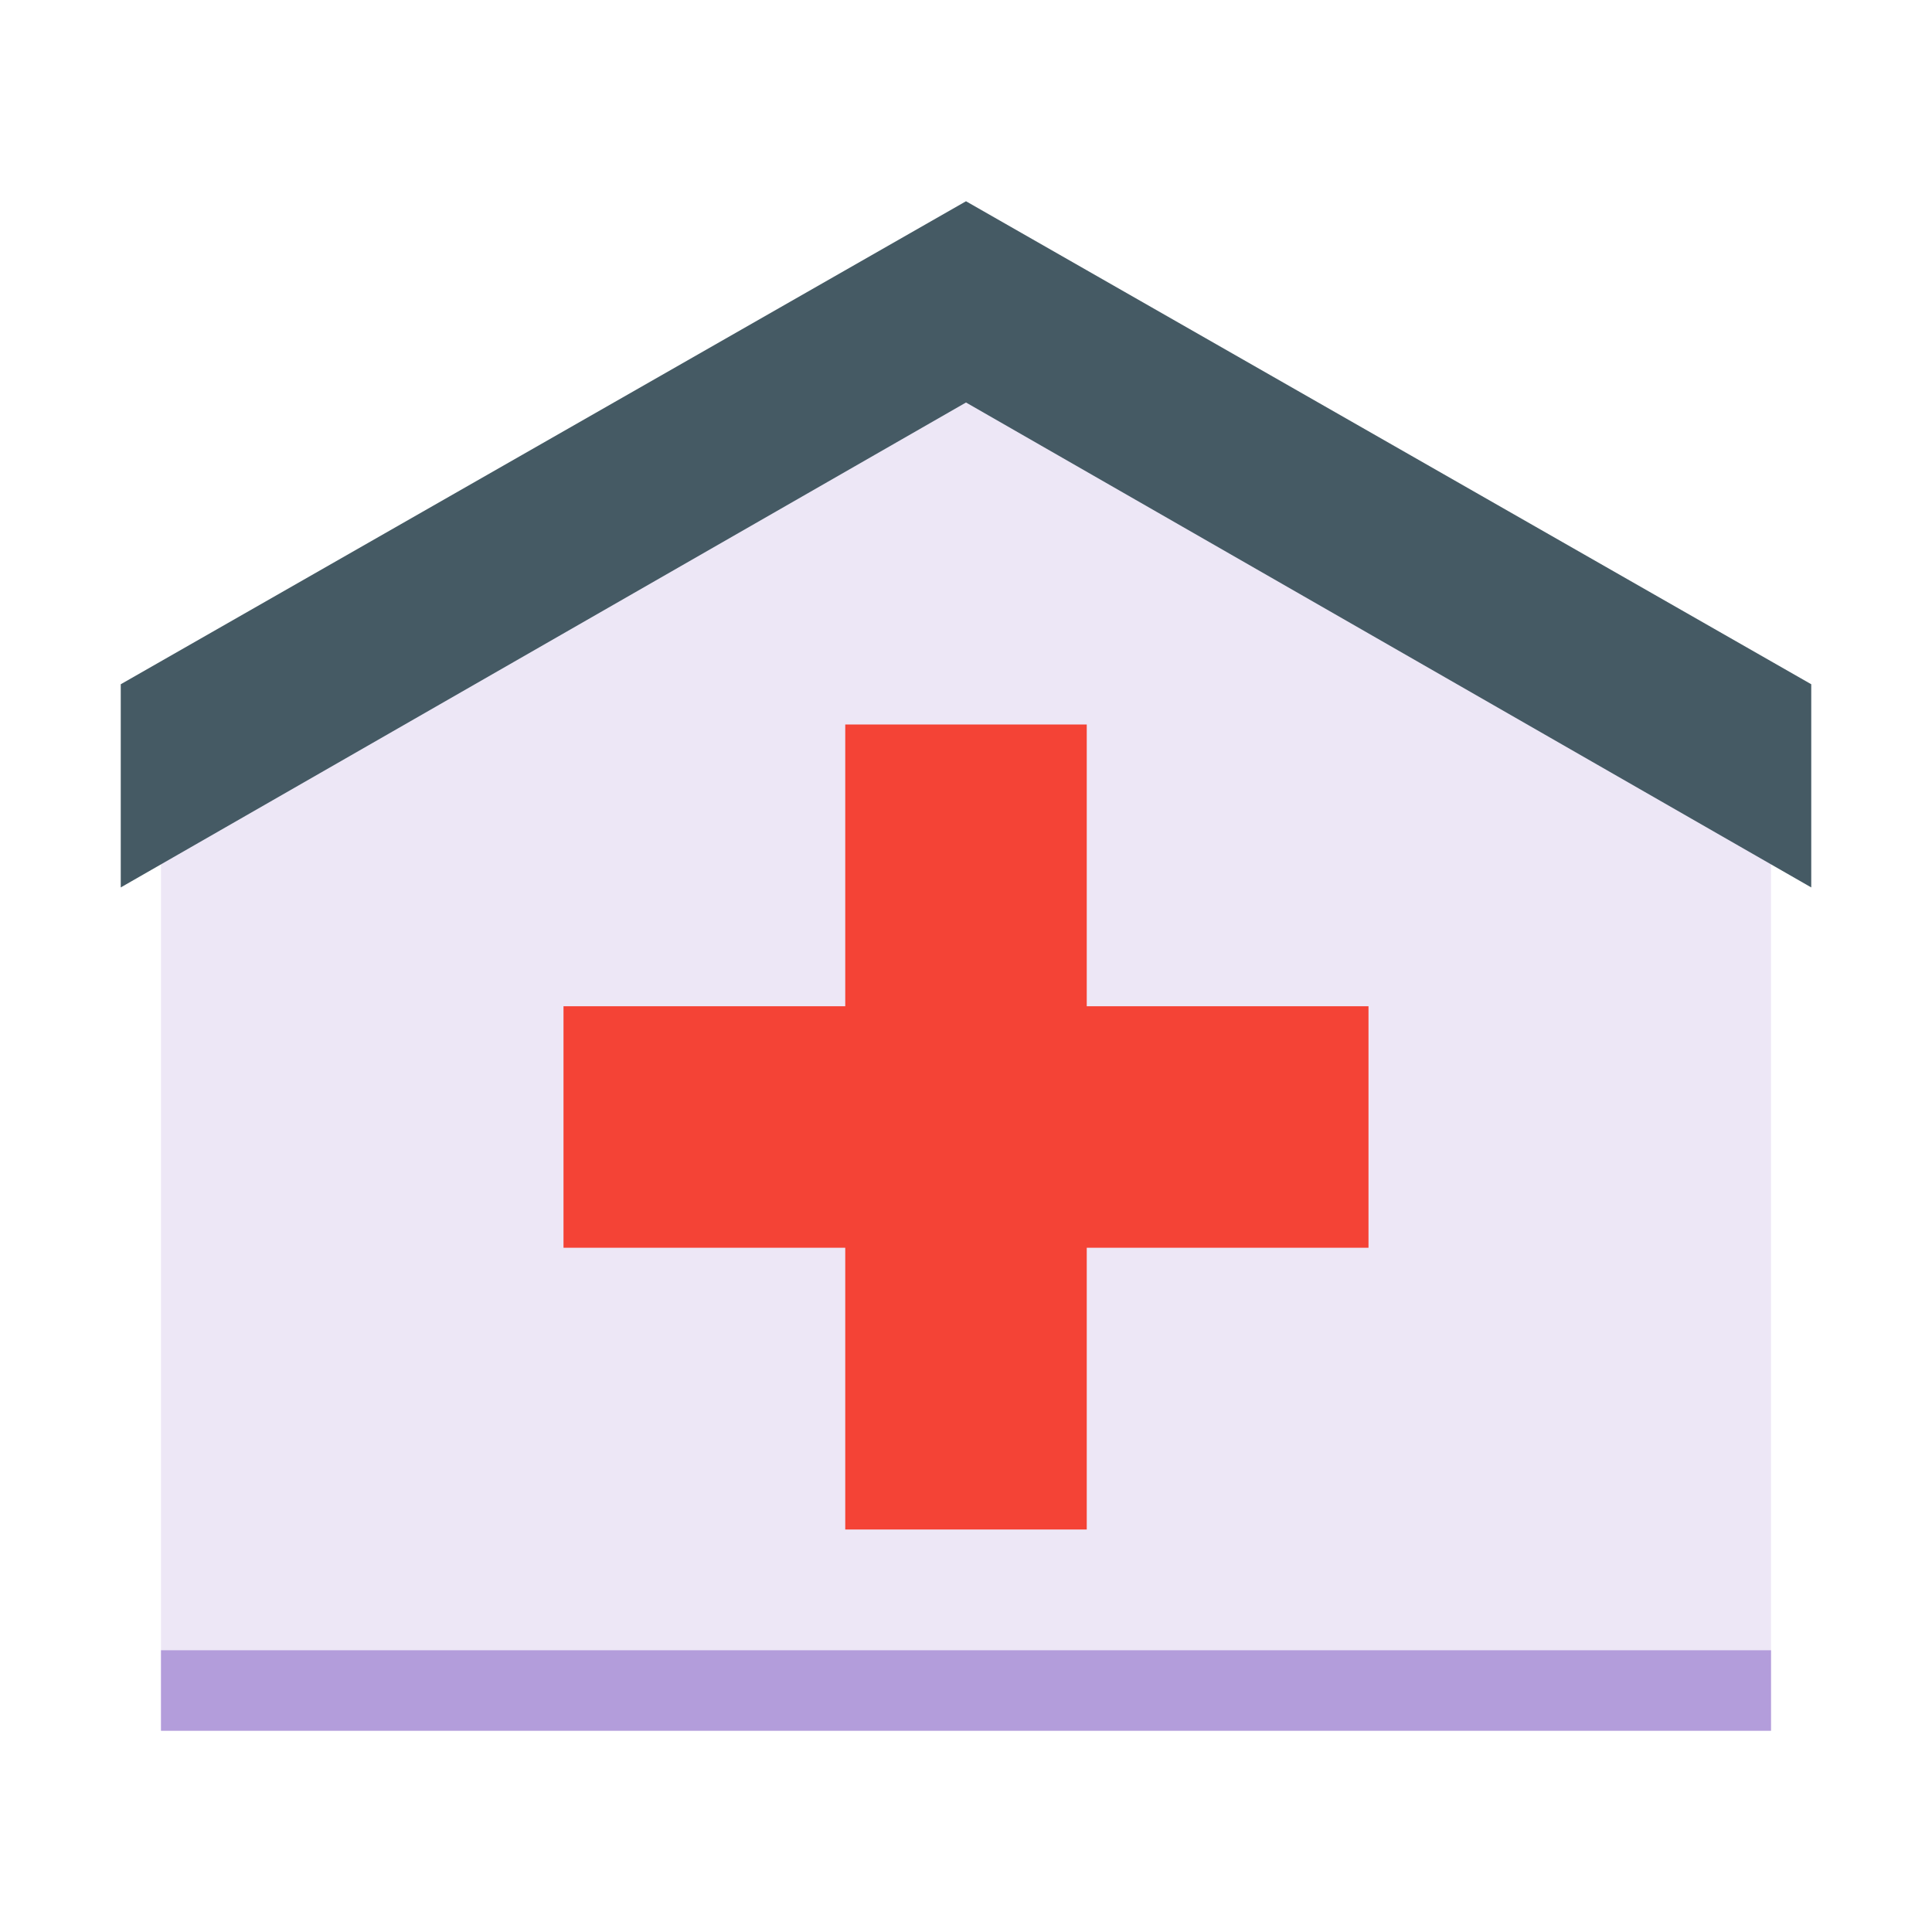 <svg xmlns="http://www.w3.org/2000/svg" width="48" height="48" viewBox="0 0 48 48"><path fill="#EDE7F6" d="M24,7L4,18.89V43h40V18.89L24,7z"/><path fill="#455A64" d="M45,22.048L24,10L3,22.048V17L24,5l0,0l21,12V22.048z"/><path fill="#F44336" d="M21 18H27V38H21z"/><path fill="#F44336" d="M14 25H34V31H14z"/><path fill="#B39DDB" d="M4 41H44V43H4z"/></svg>